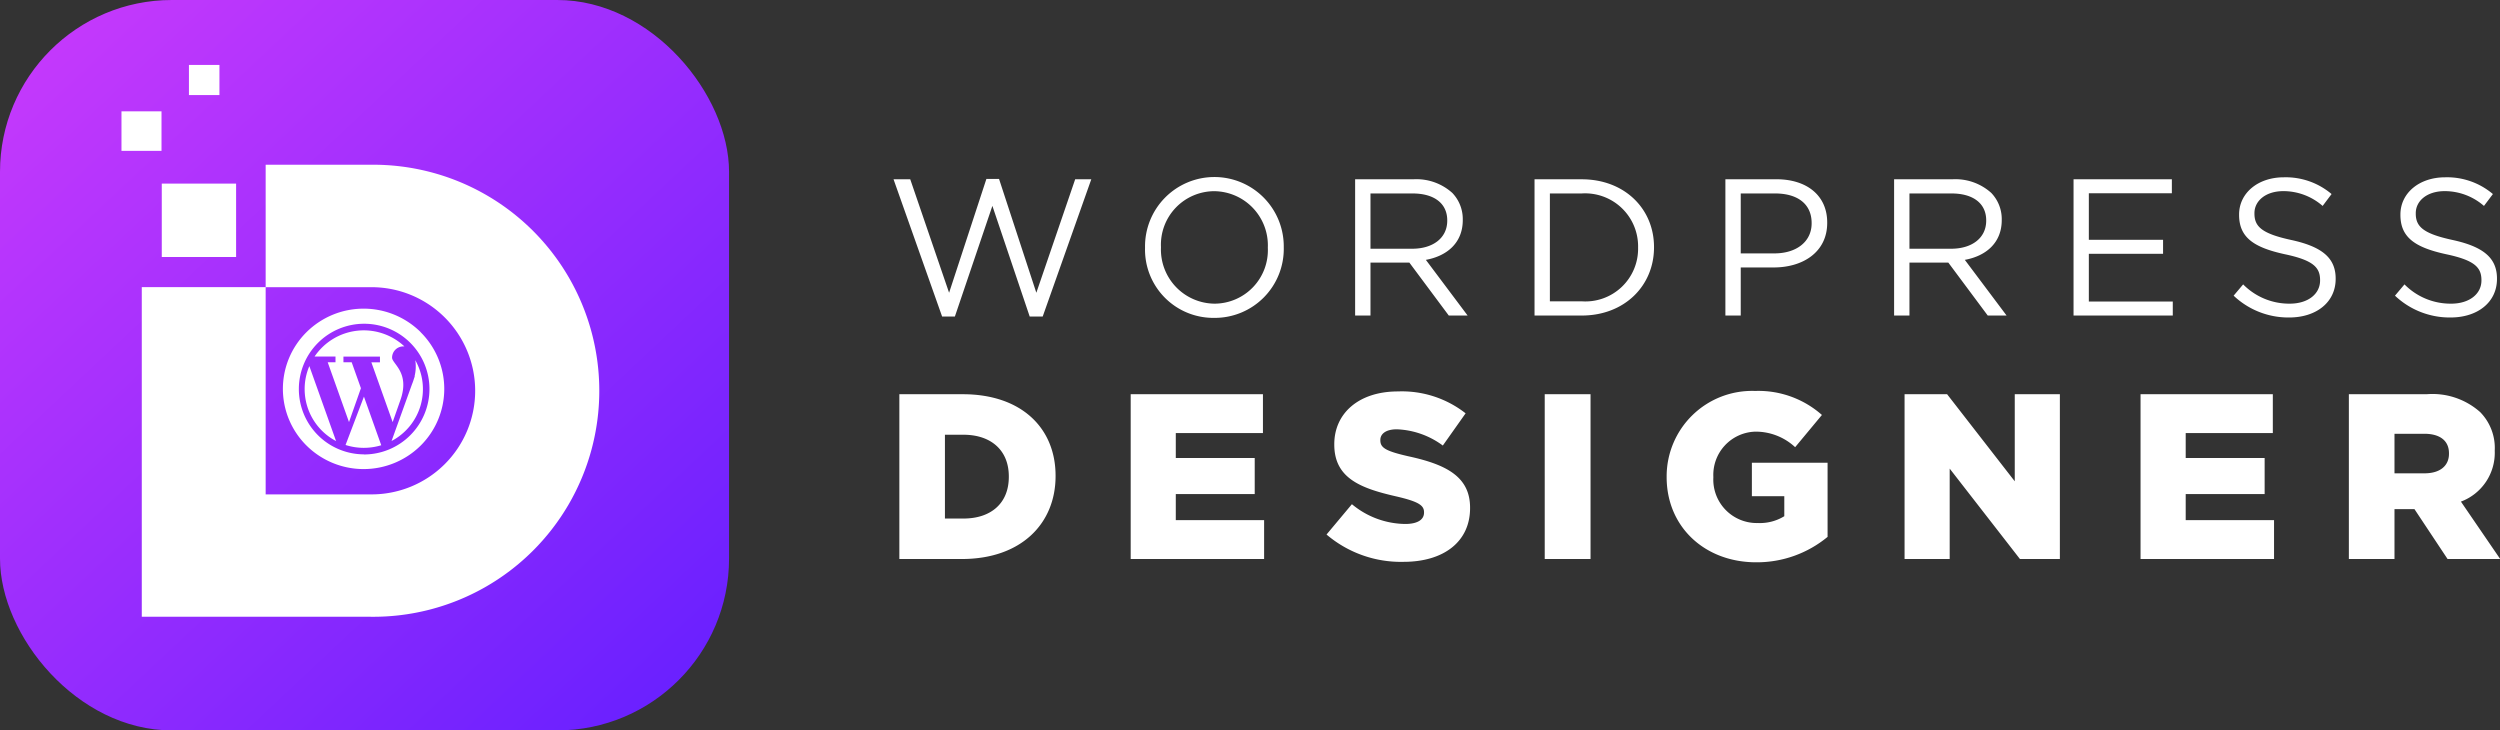 <svg xmlns="http://www.w3.org/2000/svg" xmlns:xlink="http://www.w3.org/1999/xlink" width="232.75" height="68" viewBox="0 0 232.75 68" preserveAspectRatio="xMidYMid">
<rect x="0" y="0" width="232.75" height="68" fill="#333333" stroke="none"/>
<defs>
    <linearGradient id="lgrad" x1="97%" y1="100%" x2="3%" y2="0%" >
        <stop offset="0%" style="stop-color:rgb(101,31,255);stop-opacity:1" />
        <stop offset="100%" style="stop-color:rgb(201,58,252);stop-opacity:1" />
    </linearGradient>
  </defs>
  <g id="icon">
    <rect fill="url(#lgrad)" width="67.875" height="68" rx="16" ry="16"/>
    <path fill="#fff" d="M91.237,54.728H90.51l1.982,5.567,1.11-3.151-0.86-2.416H91.974V54.2h3.4v0.531h-0.8l1.982,5.567,0.712-2.023c0.935-2.592-.766-3.4-0.766-3.978a1.051,1.051,0,0,1,1.054-1.048c0.031,0,.062,0,0.092,0a5.529,5.529,0,0,0-8.364.947h1.951v0.531h0Zm-2.874,2.5a5.469,5.469,0,0,0,2.925,4.836L88.8,55.084A5.425,5.425,0,0,0,88.363,57.231Zm10.3-2.7a3.846,3.846,0,0,1-.066,1.5h0.022l-0.083.236h0a5.057,5.057,0,0,1-.182.517l-1.9,5.277A5.456,5.456,0,0,0,98.663,54.534Zm-6.492,7.9a5.562,5.562,0,0,0,3.323.024l-1.611-4.526Zm6.994-10.505a7.546,7.546,0,0,0-10.627,0,7.434,7.434,0,0,0,0,10.56,7.546,7.546,0,0,0,10.627,0A7.434,7.434,0,0,0,99.165,51.933Zm-5.3,11.378a6.08,6.08,0,1,1,6.118-6.081A6.106,6.106,0,0,1,93.87,63.311Z" transform="translate(-60 -21)"/>
    <path fill="#fff" d="M71.31,31.362h3.727v3.683H71.31V31.362Zm6.28-4.317h2.84v2.806H77.59V27.045ZM75.061,38.091h6.92v6.838h-6.92V38.091ZM73.2,78.421h21.3a21.043,21.043,0,1,0,0-42.083H84.733v11.4h9.762a9.645,9.645,0,1,1,0,19.289H84.733V47.734H73.2V78.421Z" transform="translate(-60 -21)"/>
  </g>
  <path fill="#fff" d="M147.71,50.467H148.9l3.491-10.3,3.473,10.3h1.212L161.6,37.688h-1.5l-3.617,10.568-3.473-10.6h-1.176l-3.473,10.6-3.618-10.568h-1.555Zm25.332,0.127a6.422,6.422,0,0,0,6.476-6.562V44a6.458,6.458,0,1,0-12.915.036v0.036A6.361,6.361,0,0,0,173.042,50.594Zm0.036-1.323a5.04,5.04,0,0,1-4.992-5.239V44a4.98,4.98,0,0,1,4.956-5.2,5.041,5.041,0,0,1,4.993,5.239v0.036A4.98,4.98,0,0,1,173.078,49.271Zm13.085,1.106h1.429V45.446h3.618l3.672,4.931h1.754l-3.889-5.184c1.99-.363,3.437-1.6,3.437-3.7V41.459a3.509,3.509,0,0,0-.977-2.5,4.985,4.985,0,0,0-3.6-1.269h-5.445V50.377Zm1.429-6.218V39.011H191.5c2.044,0,3.238.942,3.238,2.5v0.036c0,1.631-1.357,2.61-3.256,2.61h-3.889Zm15.273,6.218h4.395c3.98,0,6.729-2.773,6.729-6.344V44c0-3.571-2.749-6.308-6.729-6.308h-4.395V50.377Zm1.429-1.323V39.011h2.966a4.933,4.933,0,0,1,5.246,5.021v0.036a4.906,4.906,0,0,1-5.246,4.985h-2.966Zm16.34,1.323h1.429V45.9h3.075c2.695,0,4.975-1.414,4.975-4.151V41.712c0-2.5-1.882-4.024-4.74-4.024h-4.739V50.377Zm1.429-5.782V39.011h3.2c2.044,0,3.4.942,3.4,2.755V41.8c0,1.668-1.374,2.791-3.473,2.791h-3.129Zm14.278,5.782h1.429V45.446h3.617l3.672,4.931h1.755l-3.889-5.184c1.99-.363,3.437-1.6,3.437-3.7V41.459a3.509,3.509,0,0,0-.977-2.5,4.986,4.986,0,0,0-3.6-1.269h-5.444V50.377Zm1.429-6.218V39.011h3.907c2.044,0,3.238.942,3.238,2.5v0.036c0,1.631-1.357,2.61-3.256,2.61H237.77Zm15.272,6.218h9.244V49.072h-7.815V44.631h6.91V43.326h-6.91V38.993H262.2V37.688h-9.153V50.377Zm20.084,0.181c2.515,0,4.324-1.414,4.324-3.589V46.933c0-1.939-1.3-2.973-4.125-3.589-2.785-.6-3.436-1.269-3.436-2.465V40.842c0-1.142,1.049-2.048,2.695-2.048a5.556,5.556,0,0,1,3.654,1.378l0.832-1.106a6.6,6.6,0,0,0-4.45-1.559c-2.406,0-4.16,1.468-4.16,3.462v0.036c0,2.085,1.338,3.027,4.25,3.662C275.369,45.229,276,45.9,276,47.078v0.036c0,1.251-1.121,2.157-2.821,2.157a6.025,6.025,0,0,1-4.342-1.795l-0.886,1.051A7.4,7.4,0,0,0,273.126,50.558Zm15.019,0c2.515,0,4.324-1.414,4.324-3.589V46.933c0-1.939-1.3-2.973-4.125-3.589-2.785-.6-3.436-1.269-3.436-2.465V40.842c0-1.142,1.049-2.048,2.695-2.048a5.556,5.556,0,0,1,3.654,1.378l0.832-1.106a6.6,6.6,0,0,0-4.45-1.559c-2.406,0-4.16,1.468-4.16,3.462v0.036c0,2.085,1.338,3.027,4.25,3.662,2.659,0.562,3.293,1.233,3.293,2.411v0.036c0,1.251-1.122,2.157-2.822,2.157a6.025,6.025,0,0,1-4.342-1.795l-0.886,1.051A7.4,7.4,0,0,0,288.145,50.558ZM143.73,73.044h5.817c5.512,0,8.727-3.287,8.727-7.715V65.285c0-4.427-3.172-7.583-8.639-7.583H143.73V73.044Zm4.243-3.77v-7.8H149.7c2.537,0,4.221,1.425,4.221,3.879v0.044c0,2.477-1.684,3.879-4.221,3.879h-1.727Zm17.294,3.77h12.422V69.427h-8.223V66.995h7.348V63.641h-7.348V61.318h8.114V57.7H165.267V73.044Zm25.408,0.263c3.718,0,6.189-1.863,6.189-5V68.266c0-2.871-2.187-4.011-5.708-4.778-2.121-.482-2.646-0.789-2.646-1.49V61.954c0-.548.5-0.986,1.531-0.986a7.664,7.664,0,0,1,4.286,1.512l2.122-3a9.622,9.622,0,0,0-6.3-2.038c-3.674,0-5.927,2.06-5.927,4.909v0.044c0,3.156,2.515,4.077,5.774,4.822,2.078,0.482,2.581.833,2.581,1.468v0.044c0,0.657-.613,1.052-1.75,1.052a7.875,7.875,0,0,1-4.964-1.841L183.5,70.764A10.677,10.677,0,0,0,190.675,73.307Zm13.139-.263h4.265V57.7h-4.265V73.044ZM223.5,73.35a10.336,10.336,0,0,0,6.648-2.367v-6.9H223.1v3.112h3.018v1.863a4.32,4.32,0,0,1-2.449.636,4.048,4.048,0,0,1-4.156-4.252V65.394a4.026,4.026,0,0,1,3.915-4.208,5.394,5.394,0,0,1,3.7,1.447l2.493-3a8.917,8.917,0,0,0-6.211-2.236,7.956,7.956,0,0,0-8.245,7.978v0.044C215.162,70.063,218.727,73.35,223.5,73.35Zm13.816-.307h4.2V64.628l6.54,8.416h3.718V57.7h-4.2v8.109l-6.3-8.109h-3.959V73.044Zm21.974,0h12.423V69.427h-8.224V66.995h7.349V63.641h-7.349V61.318H271.6V57.7H259.285V73.044Zm19.394,0h4.243V68.4h1.859l3.084,4.646h4.9L289.112,67.7a4.852,4.852,0,0,0,3.149-4.712V62.94a4.761,4.761,0,0,0-1.356-3.572,6.681,6.681,0,0,0-4.987-1.666h-7.239V73.044Zm4.243-7.978V61.384H285.7c1.421,0,2.3.614,2.3,1.819v0.044c0,1.118-.831,1.819-2.274,1.819h-2.8Z" transform="translate(-60 -21)"/>
</svg>
